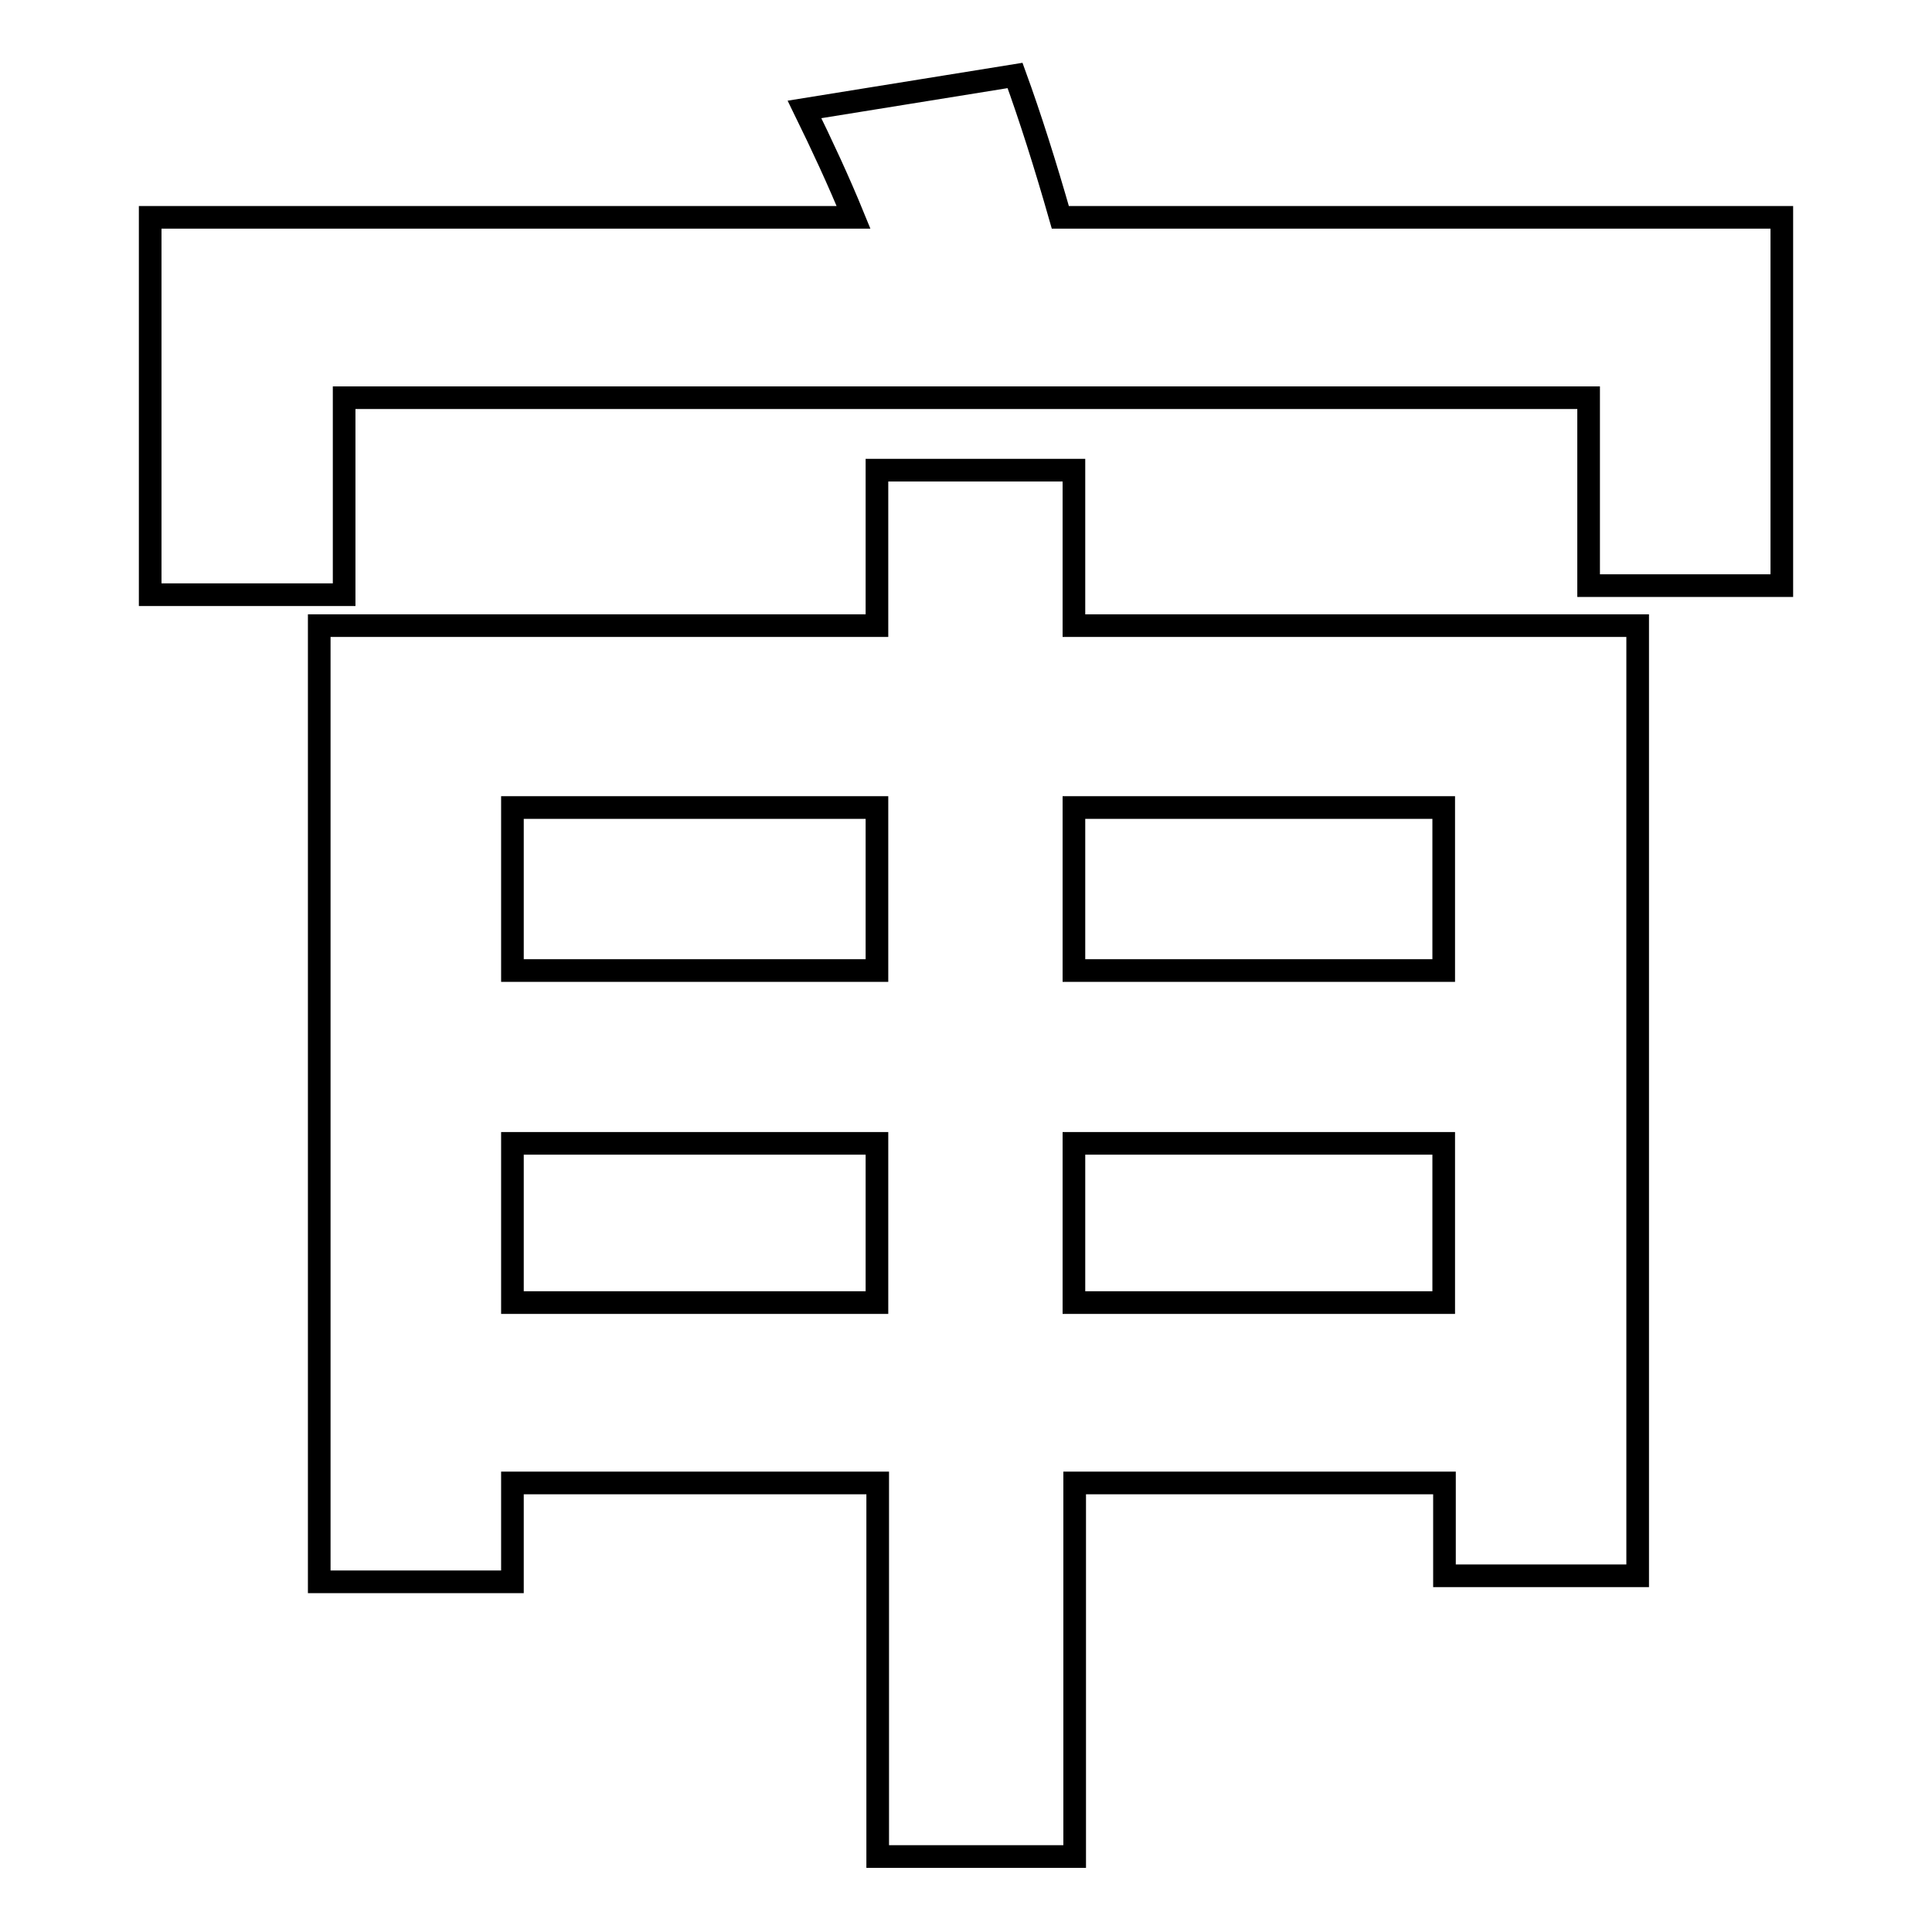 <?xml version="1.0" encoding="utf-8"?>
<!-- Svg Vector Icons : http://www.onlinewebfonts.com/icon -->
<!DOCTYPE svg PUBLIC "-//W3C//DTD SVG 1.1//EN" "http://www.w3.org/Graphics/SVG/1.1/DTD/svg11.dtd">
<svg version="1.1" xmlns="http://www.w3.org/2000/svg" xmlns:xlink="http://www.w3.org/1999/xlink" x="0px" y="0px" viewBox="0 0 256 256" enable-background="new 0 0 256 256" xml:space="preserve">
<g> <path stroke-width="3" fill-opacity="0" stroke="#000000"  d="M67.9,151.5v21.1h48.3v-21.1H67.9z M116.2,196.5H67.9v13.1H42.3V82.9h73.9V62.3h26.1v20.6H217v125.9h-25.6 v-12.3h-49V246h-26.1V196.5z M142.3,172.6h49v-21.1h-49V172.6z M191.3,128.6V107h-49v21.6H191.3z M116.2,107H67.9v21.6h48.3V107z  M236.1,28.8v48.8h-25.6V52.7H45.6v26.1H19.9v-50h93.2c-2-4.9-4.2-9.6-6.5-14.3l27.9-4.5c2,5.5,4,11.8,6,18.8H236.1z"/></g>
</svg>